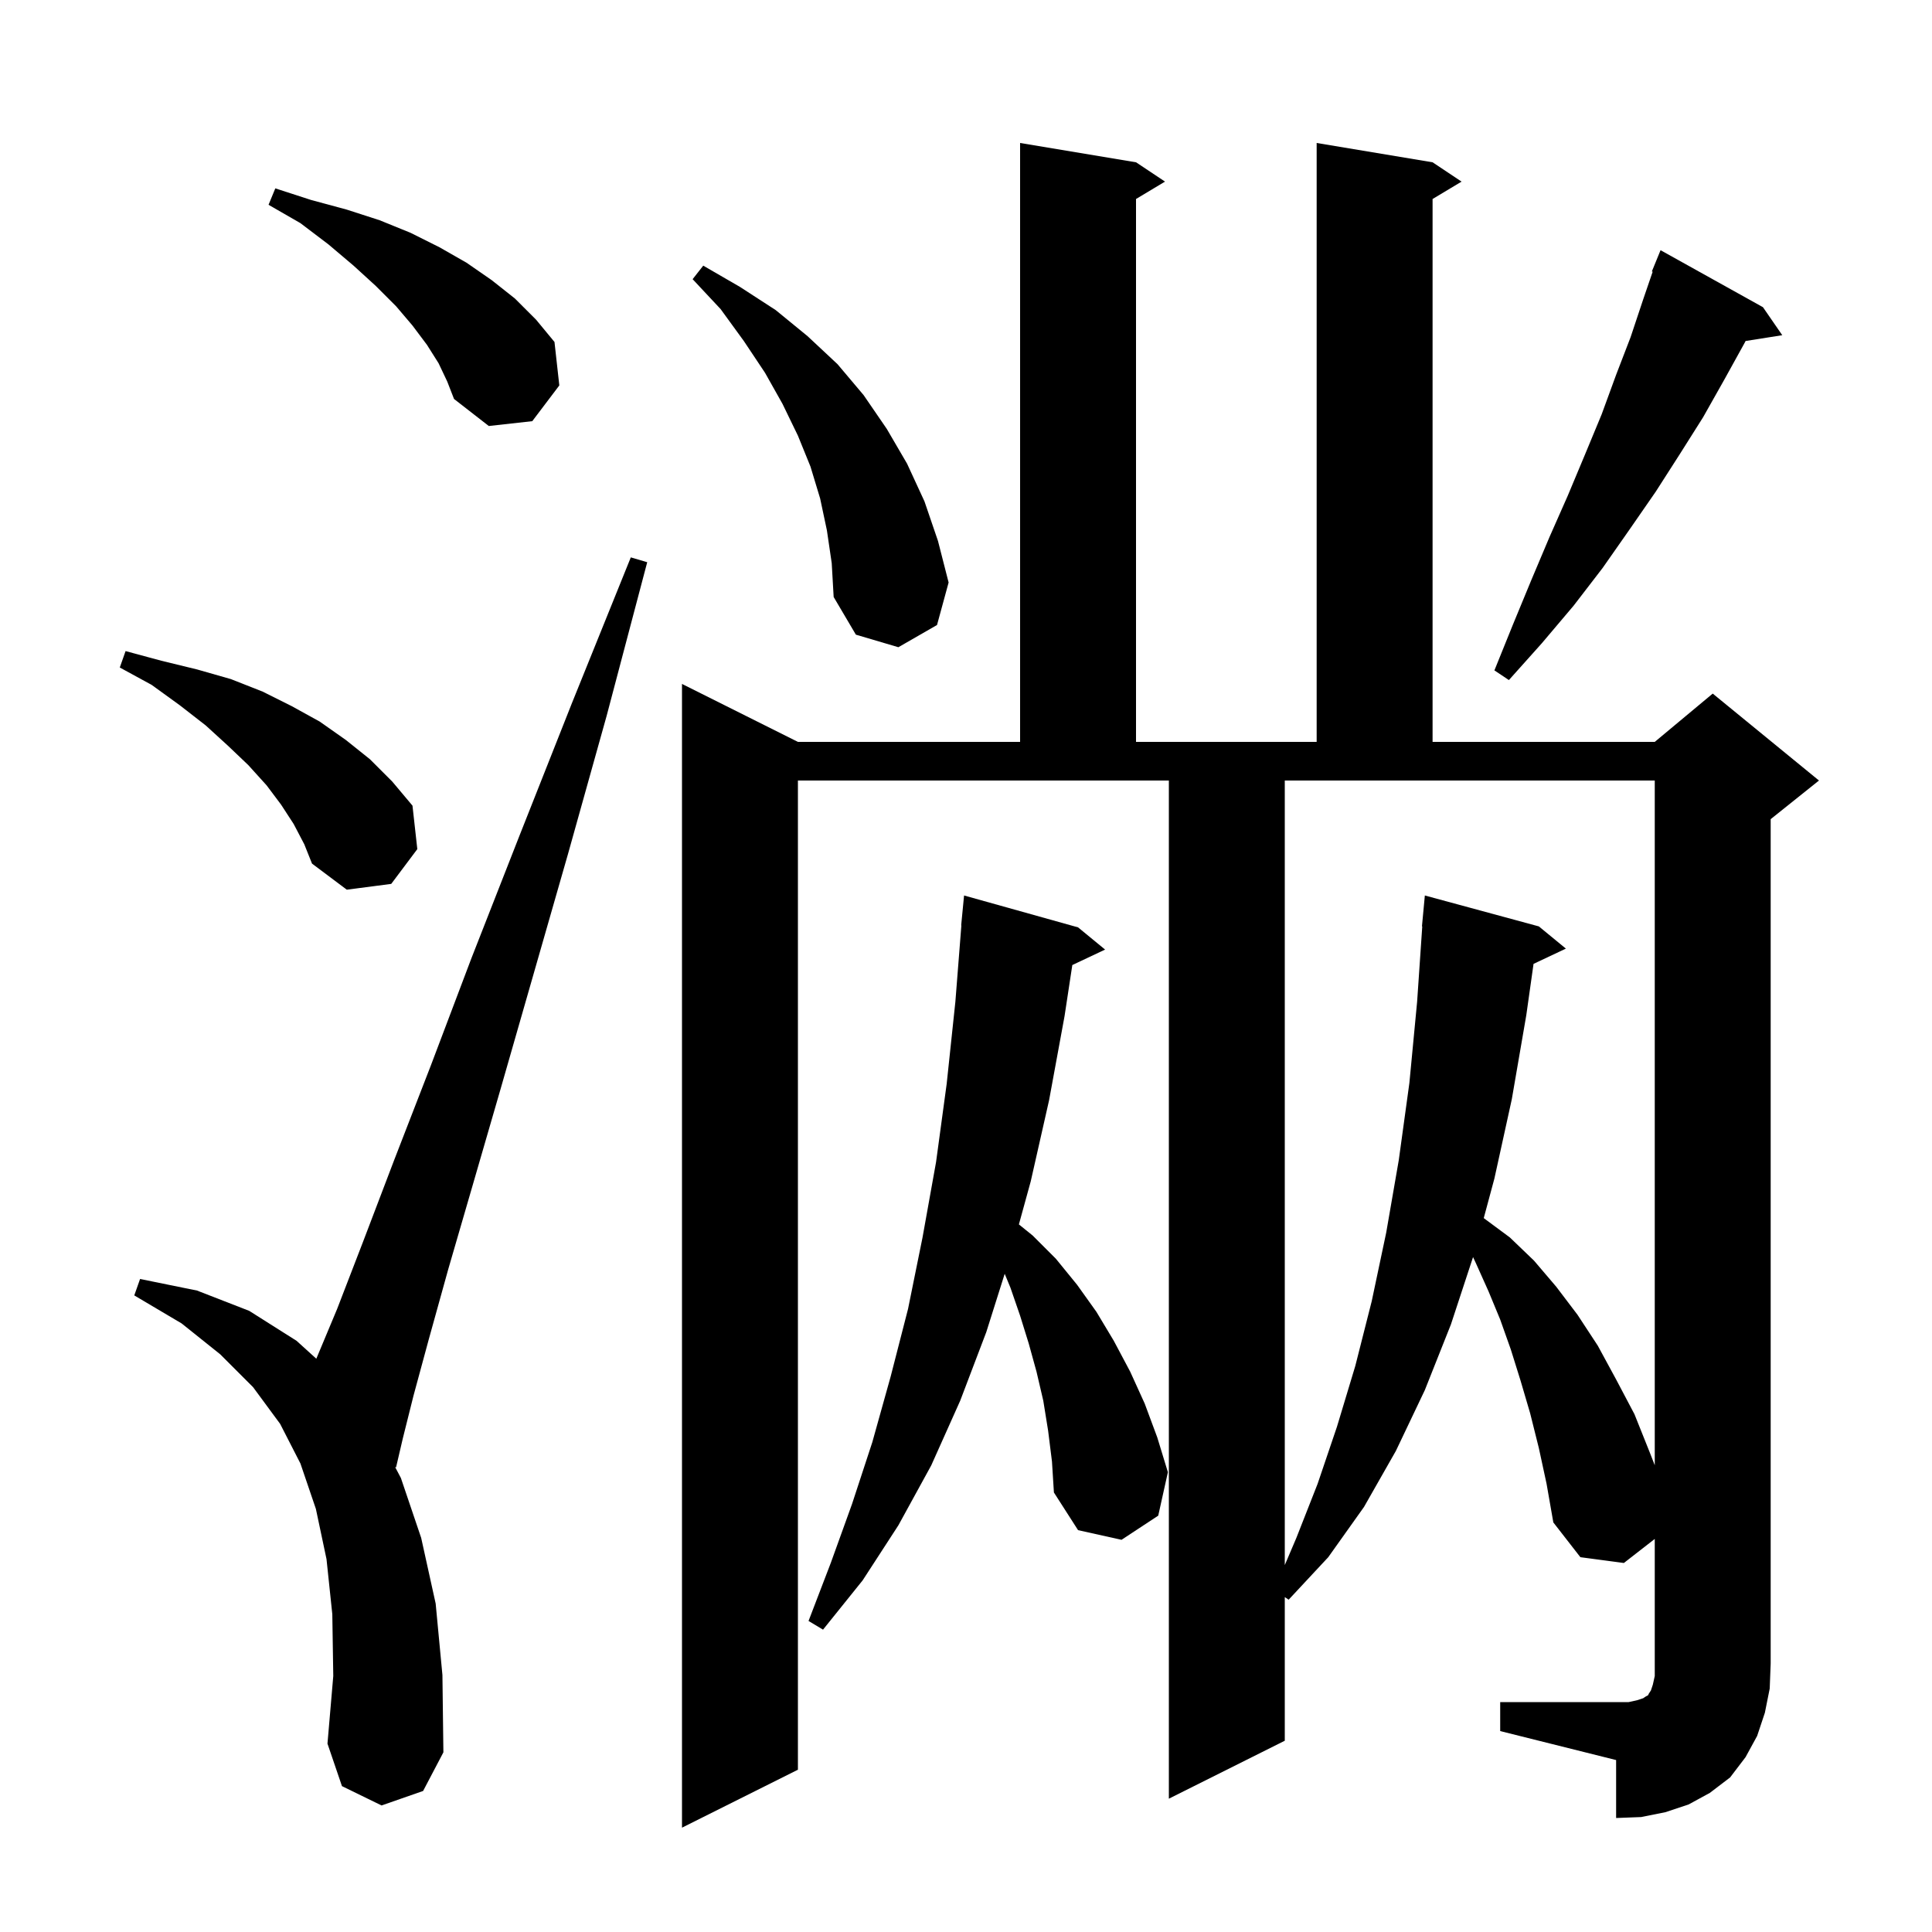 <svg xmlns="http://www.w3.org/2000/svg" xmlns:xlink="http://www.w3.org/1999/xlink" version="1.1" baseProfile="full" viewBox="0 0 200 200" width="200" height="200"><g fill="currentColor"><path d="M 155.3 176.2 L 168.6 176.2 L 169.5 176.0 L 170.1 175.8 L 170.4 175.6 L 170.6 175.5 L 170.7 175.3 L 170.9 175.0 L 171.1 174.4 L 171.3 173.5 L 171.3 159.311 L 168.1 161.8 L 163.6 161.2 L 160.8 157.6 L 160.1 153.6 L 159.3 149.9 L 158.4 146.3 L 157.4 142.9 L 156.4 139.7 L 155.3 136.6 L 154.1 133.7 L 152.8 130.8 L 152.49 130.133 L 150.2 137.1 L 147.5 143.9 L 144.5 150.2 L 141.2 156.0 L 137.5 161.2 L 133.4 165.6 L 133.0 165.333 L 133.0 180.2 L 121.0 186.2 L 121.0 80.8 L 82.6 80.8 L 82.6 183.2 L 70.6 189.2 L 70.6 70.8 L 82.6 76.8 L 105.6 76.8 L 105.6 14.8 L 117.6 16.8 L 120.6 18.8 L 117.6 20.6 L 117.6 76.8 L 136.3 76.8 L 136.3 14.8 L 148.3 16.8 L 151.3 18.8 L 148.3 20.6 L 148.3 76.8 L 171.3 76.8 L 177.3 71.8 L 188.3 80.8 L 183.3 84.8 L 183.3 172.2 L 183.2 174.8 L 182.7 177.3 L 181.9 179.7 L 180.7 181.9 L 179.1 184.0 L 177.0 185.6 L 174.8 186.8 L 172.4 187.6 L 169.9 188.1 L 167.3 188.2 L 167.3 182.2 L 155.3 179.2 Z M 39.5 186.9 L 35.4 184.9 L 33.9 180.5 L 34.5 173.5 L 34.4 167.1 L 33.8 161.4 L 32.7 156.2 L 31.1 151.5 L 29.0 147.4 L 26.2 143.6 L 22.8 140.2 L 18.8 137.0 L 13.9 134.1 L 14.5 132.4 L 20.4 133.6 L 25.8 135.7 L 30.7 138.8 L 32.745 140.654 L 34.9 135.5 L 37.6 128.5 L 40.8 120.1 L 44.6 110.3 L 48.8 99.2 L 53.7 86.7 L 59.2 72.8 L 65.3 57.7 L 67.0 58.2 L 62.8 74.1 L 58.8 88.4 L 55.1 101.3 L 51.8 112.8 L 48.9 122.8 L 46.4 131.4 L 44.4 138.6 L 42.8 144.5 L 41.7 148.9 L 41.0 151.9 L 40.902 151.867 L 41.5 153.0 L 43.6 159.2 L 45.1 166.0 L 45.8 173.4 L 45.9 181.4 L 43.8 185.4 Z M 108.5 148.1 L 108.0 145.0 L 107.3 142.0 L 106.5 139.1 L 105.6 136.2 L 104.6 133.3 L 104.006 131.864 L 102.1 137.9 L 99.4 145.0 L 96.4 151.7 L 93.0 157.9 L 89.3 163.6 L 85.2 168.7 L 83.7 167.8 L 86.0 161.8 L 88.2 155.7 L 90.3 149.3 L 92.2 142.5 L 94.0 135.5 L 95.5 128.1 L 96.9 120.3 L 98.0 112.2 L 98.9 103.7 L 99.521 95.8 L 99.5 95.8 L 99.8 92.7 L 111.6 96.0 L 114.4 98.3 L 111.006 99.901 L 110.2 105.2 L 108.6 113.9 L 106.7 122.3 L 105.476 126.75 L 106.9 127.9 L 109.3 130.3 L 111.5 133.0 L 113.5 135.8 L 115.3 138.8 L 117.0 142.0 L 118.5 145.3 L 119.8 148.8 L 120.9 152.4 L 119.9 156.9 L 116.1 159.4 L 111.6 158.4 L 109.1 154.5 L 108.9 151.3 Z M 133.0 162.017 L 134.2 159.2 L 136.4 153.6 L 138.4 147.7 L 140.3 141.4 L 142.0 134.7 L 143.5 127.6 L 144.8 120.1 L 145.9 112.1 L 146.7 103.7 L 147.232 95.9 L 147.2 95.9 L 147.5 92.7 L 159.3 95.9 L 162.1 98.2 L 158.752 99.779 L 158.0 105.1 L 156.5 113.8 L 154.7 122.0 L 153.597 126.098 L 153.6 126.1 L 156.3 128.1 L 158.8 130.5 L 161.1 133.2 L 163.3 136.1 L 165.4 139.3 L 167.3 142.8 L 169.2 146.4 L 170.8 150.4 L 171.3 151.681 L 171.3 80.8 L 133.0 80.8 Z M 30.4 85.3 L 29.1 83.3 L 27.6 81.3 L 25.7 79.2 L 23.6 77.2 L 21.3 75.1 L 18.6 73.0 L 15.7 70.9 L 12.4 69.1 L 13.0 67.4 L 16.7 68.4 L 20.4 69.3 L 23.9 70.3 L 27.2 71.6 L 30.2 73.1 L 33.1 74.7 L 35.8 76.6 L 38.3 78.6 L 40.6 80.9 L 42.7 83.4 L 43.2 87.9 L 40.5 91.5 L 35.9 92.1 L 32.3 89.4 L 31.5 87.4 Z M 182.5 31.8 L 184.5 34.7 L 180.703 35.3 L 180.6 35.5 L 178.5 39.3 L 176.3 43.2 L 173.9 47.0 L 171.4 50.9 L 168.7 54.8 L 165.9 58.8 L 162.9 62.7 L 159.6 66.6 L 156.2 70.4 L 154.7 69.4 L 156.6 64.7 L 158.5 60.1 L 160.4 55.6 L 162.3 51.3 L 164.1 47.0 L 165.8 42.9 L 167.3 38.8 L 168.8 34.9 L 170.1 31.0 L 171.083 28.127 L 171.0 28.1 L 171.9 25.9 Z M 85.6 54.9 L 84.9 51.6 L 83.9 48.3 L 82.6 45.1 L 81.0 41.8 L 79.2 38.6 L 77.0 35.3 L 74.6 32.0 L 71.7 28.9 L 72.8 27.5 L 76.6 29.7 L 80.3 32.1 L 83.6 34.8 L 86.7 37.7 L 89.4 40.9 L 91.8 44.4 L 93.9 48.0 L 95.7 51.9 L 97.1 56.0 L 98.2 60.3 L 97.0 64.7 L 93.0 67.0 L 88.6 65.7 L 86.3 61.8 L 86.1 58.3 Z M 45.4 37.6 L 44.2 35.7 L 42.7 33.7 L 41.0 31.7 L 38.9 29.6 L 36.6 27.5 L 34.0 25.3 L 31.1 23.1 L 27.8 21.2 L 28.5 19.5 L 32.2 20.7 L 35.9 21.7 L 39.3 22.8 L 42.5 24.1 L 45.5 25.6 L 48.3 27.2 L 50.9 29.0 L 53.3 30.9 L 55.5 33.1 L 57.4 35.4 L 57.9 39.9 L 55.1 43.6 L 50.6 44.1 L 47.0 41.3 L 46.3 39.5 Z "/></g></svg>